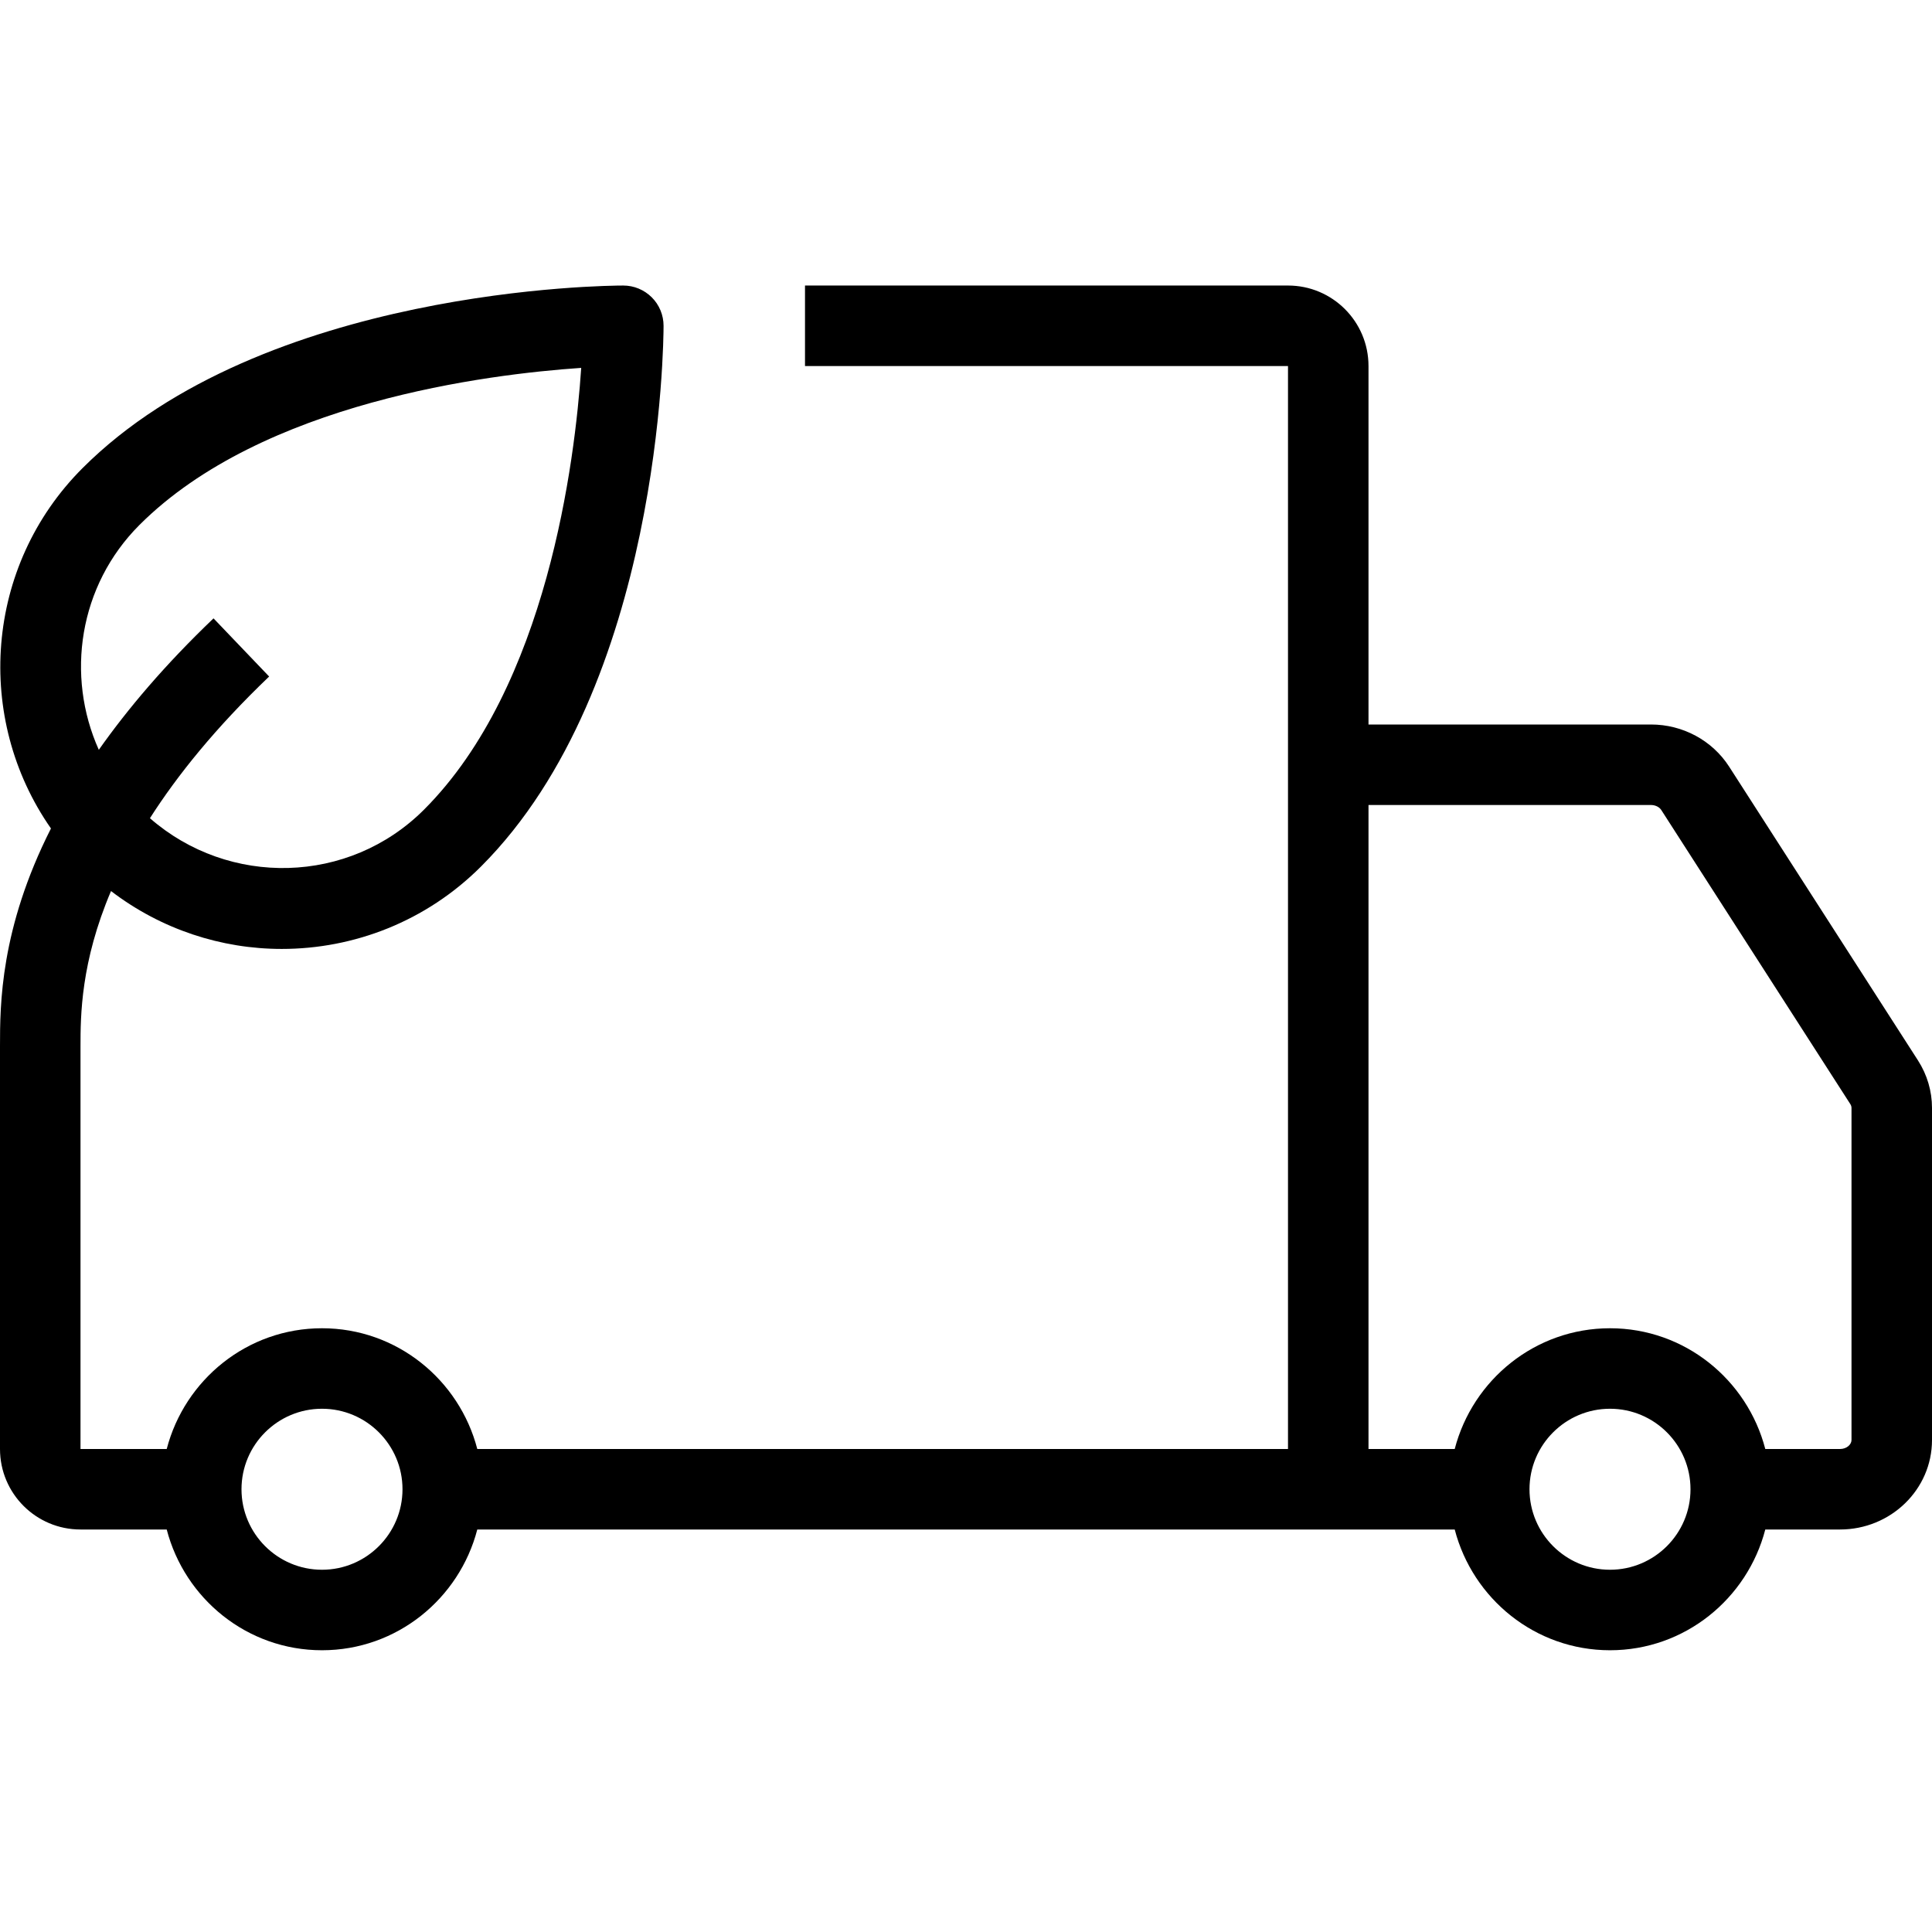 <svg version="1.1" id="espanso" xmlns:x="http://ns.adobe.com/Extensibility/1.0/" xmlns:i="http://ns.adobe.com/AdobeIllustrator/10.0/" xmlns:graph="http://ns.adobe.com/Graphs/1.0/" xmlns="http://www.w3.org/2000/svg" xmlns:xlink="http://www.w3.org/1999/xlink" x="0px" y="0px" viewBox="0 0 48 48" style="enable-background:new 0 0 48 48" xml:space="preserve"><style>.st0{display:none;fill:none;}</style><g><path d="M47.653,26.348l-4.695-7.304C42.539,18.395,41.807,18,41.019,18H34V9.094c0-1.105-0.895-2-2-2H20v2h12V18v18H11.858 c-0.447-1.72-2-3-3.858-3s-3.411,1.28-3.858,3H2V26c0-0.766,0.006-2.094,0.758-3.862C4.006,23.092,5.501,23.576,7,23.576 c1.792,0,3.585-0.682,4.95-2.047c4.484-4.484,4.536-13.072,4.536-13.435c0-0.265-0.105-0.52-0.293-0.707s-0.442-0.293-0.707-0.293 c-0.363,0-8.951,0.052-13.435,4.536c-2.434,2.433-2.691,6.224-0.785,8.953C0.003,23.077,0,24.968,0,26v10c0,1.105,0.895,2,2,2 h2.142c0.447,1.72,2,3,3.858,3s3.411-1.28,3.858-3H32h4.142c0.447,1.72,2,3,3.858,3s3.411-1.28,3.858-3h1.856 C46.977,38,48,37.005,48,35.778v-8.252C48,27.11,47.88,26.702,47.653,26.348z M3.464,13.043C6.518,9.99,12.122,9.297,14.44,9.14 c-0.155,2.317-0.845,7.915-3.905,10.975c-1.868,1.868-4.849,1.926-6.81,0.213c0.683-1.068,1.628-2.244,2.962-3.52l-1.382-1.445 c-1.208,1.155-2.13,2.245-2.85,3.266C1.629,16.788,1.956,14.552,3.464,13.043z M10,37c0,1.103-0.897,2-2,2s-2-0.897-2-2 s0.897-2,2-2S10,35.897,10,37z M40,39c-1.103,0-2-0.897-2-2s0.897-2,2-2s2,0.897,2,2S41.103,39,40,39z M46,35.778 C46,35.885,45.885,36,45.714,36h-1.856c-0.447-1.72-2-3-3.858-3s-3.411,1.28-3.858,3H34V20h7.019c0.106,0,0.207,0.049,0.256,0.126 l4.695,7.304c0.02,0.031,0.03,0.063,0.03,0.096V35.778z"/></g></svg>